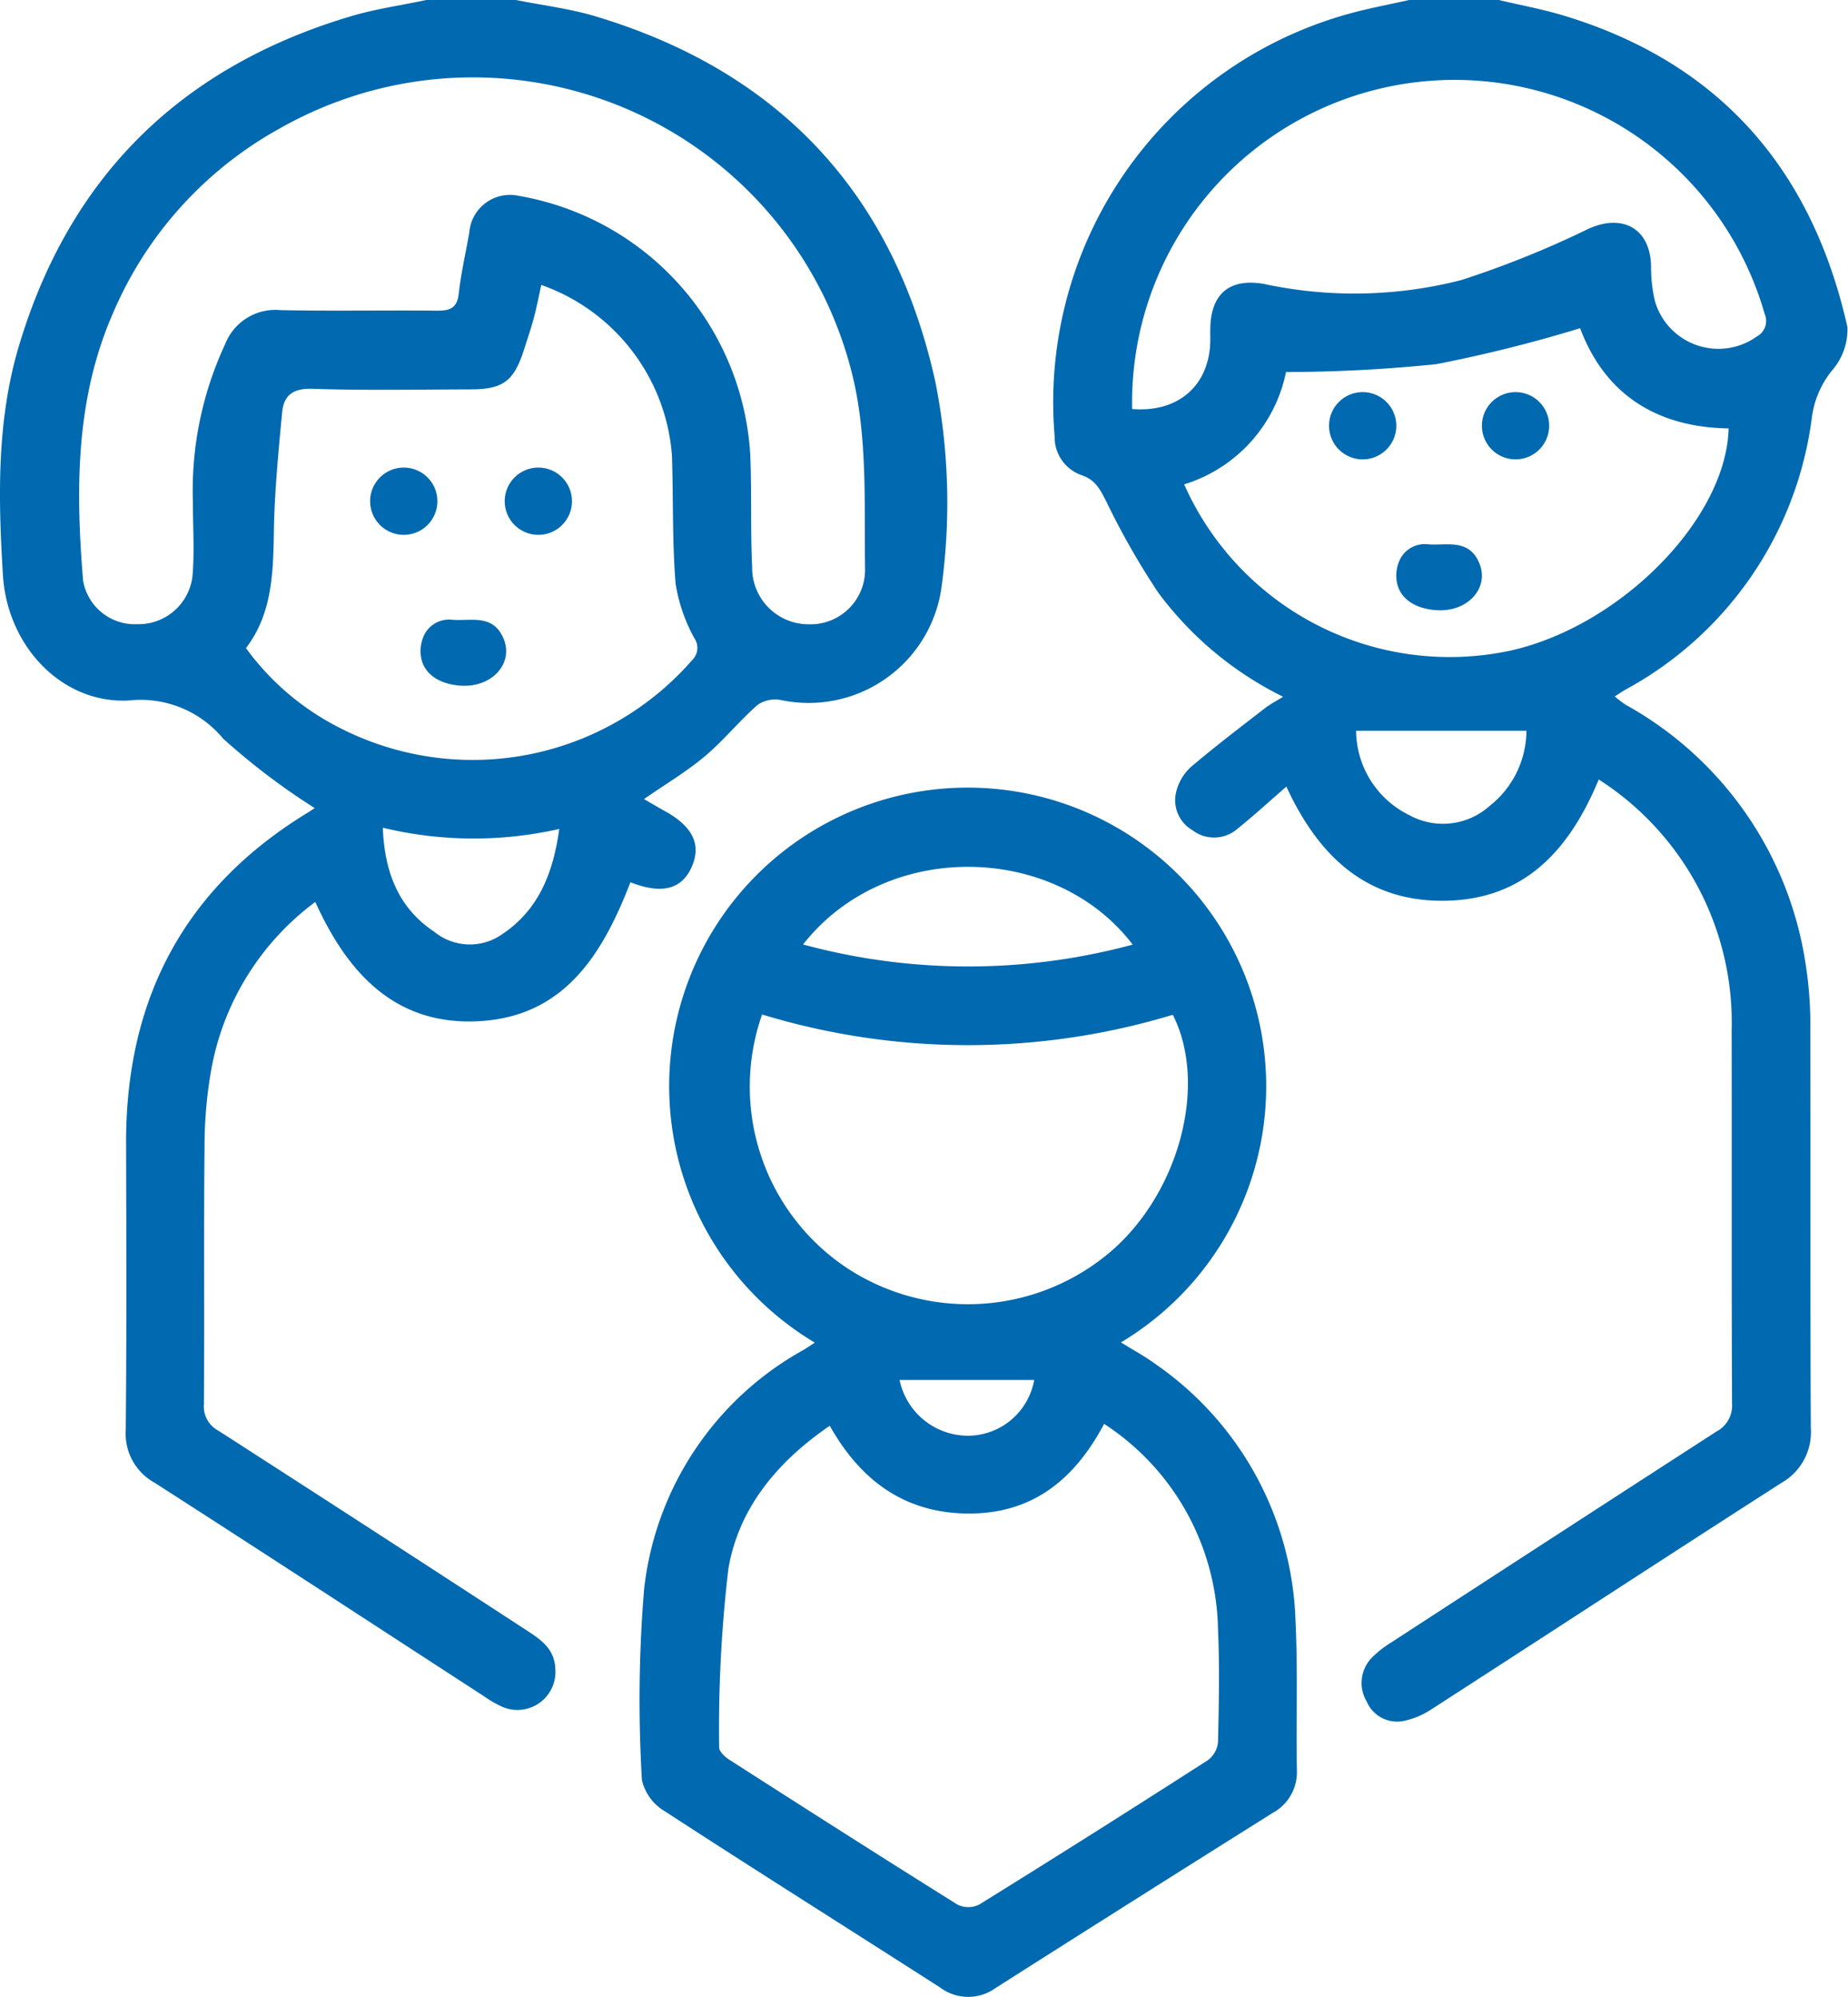 <svg xmlns="http://www.w3.org/2000/svg" xmlns:xlink="http://www.w3.org/1999/xlink" width="109.849" height="118.671" viewBox="0 0 109.849 118.671">
  <defs>
    <clipPath id="clip-path">
      <rect id="Rectangle_335" data-name="Rectangle 335" width="109.849" height="118.671" fill="#0069af"/>
    </clipPath>
  </defs>
  <g id="Group_187" data-name="Group 187" transform="translate(-1425 -1330.329)">
    <g id="Group_174" data-name="Group 174" transform="translate(1054 -304.884)">
      <g id="Group_139" data-name="Group 139" transform="translate(371 1635.213)">
        <g id="Group_138" data-name="Group 138" clip-path="url(#clip-path)">
          <path id="Path_638" data-name="Path 638" d="M30.674,0c1.579.317,3.195.51,4.73.971C46.341,4.256,53.117,11.522,55.589,22.642A36.754,36.754,0,0,1,55.936,35.1,7.971,7.971,0,0,1,46.46,41.61a1.858,1.858,0,0,0-1.418.272c-1.1.963-2.028,2.124-3.145,3.063-1.086.913-2.322,1.645-3.618,2.543.42.242.823.483,1.235.71,1.668.918,2.191,2,1.6,3.327s-1.768,1.638-3.64.906c-1.614,4.171-3.846,7.912-8.863,8.248S20.7,57.926,18.742,53.6a15.916,15.916,0,0,0-6.14,9.727,26.009,26.009,0,0,0-.443,4.828c-.054,5.1,0,10.2-.039,15.3a1.63,1.63,0,0,0,.87,1.575q9.2,5.919,18.363,11.892c.822.533,1.6,1.088,1.652,2.211a2.26,2.26,0,0,1-3.192,2.281,6.4,6.4,0,0,1-1-.579c-6.538-4.243-13.063-8.506-19.622-12.717a3.334,3.334,0,0,1-1.716-3.136c.055-5.679.035-11.358.02-17.037-.022-8.56,3.453-15.185,10.827-19.669.162-.1.318-.209.385-.253a40.267,40.267,0,0,1-5.447-4.132,6.356,6.356,0,0,0-5.576-2.264C3.753,41.856.436,38.473.173,34.166c-.277-4.54-.379-9.132.94-13.567C4.12,10.487,10.765,3.971,20.851.967,22.314.531,23.843.316,25.341,0ZM11.467,29.858a20.605,20.605,0,0,1,1.926-9.428,3.2,3.2,0,0,1,3.28-2c3.089.063,6.181,0,9.271.032.765.008,1.224-.113,1.323-1.006.136-1.221.416-2.425.629-3.638a2.427,2.427,0,0,1,2.967-2.175A16.6,16.6,0,0,1,44.593,26.965c.1,2.236.008,4.482.116,6.718A3.355,3.355,0,0,0,48.076,37.1a3.24,3.24,0,0,0,3.345-3.283c-.052-3.73.141-7.571-.667-11.164A23.227,23.227,0,0,0,16.653,7.62,22.7,22.7,0,0,0,6.684,18.685C4.478,23.77,4.5,29.125,4.937,34.494a3.122,3.122,0,0,0,3.229,2.6,3.23,3.23,0,0,0,3.275-2.843c.124-1.456.026-2.93.026-4.4M32.175,16.934c-.159.712-.28,1.354-.449,1.982s-.383,1.252-.582,1.875c-.6,1.865-1.237,2.345-3.184,2.349-3.13.007-6.262.071-9.388-.035-1.144-.039-1.7.378-1.8,1.388-.219,2.333-.45,4.672-.49,7.012-.043,2.5-.083,4.949-1.662,7.01a15.548,15.548,0,0,0,5.569,4.737,17.316,17.316,0,0,0,20.963-4.032,1.009,1.009,0,0,0,.117-1.3,9.95,9.95,0,0,1-1.11-3.235c-.206-2.535-.13-5.091-.218-7.637a11.674,11.674,0,0,0-7.77-10.116M22.755,49.191c.107,2.686.949,4.785,3.081,6.2a3.338,3.338,0,0,0,3.807.263c2.289-1.426,3.225-3.645,3.6-6.391a23.026,23.026,0,0,1-10.489-.073" transform="translate(0 0.001)" fill="#0069af"/>
          <path id="Path_639" data-name="Path 639" d="M199.768,0c1.3.31,2.625.551,3.9.94,9.275,2.823,14.724,9.181,16.815,18.5a3.713,3.713,0,0,1-.922,2.583,5.589,5.589,0,0,0-1.19,2.773A21.5,21.5,0,0,1,207.3,40.978c-.2.116-.388.245-.648.409a6.694,6.694,0,0,0,.657.5A21.206,21.206,0,0,1,218,57.308a23.044,23.044,0,0,1,.275,3.923c.024,7.88-.009,15.761.031,23.641a3.46,3.46,0,0,1-1.742,3.251c-6.949,4.457-13.859,8.977-20.8,13.454a4.654,4.654,0,0,1-1.676.7,1.965,1.965,0,0,1-2.186-1.166,2.156,2.156,0,0,1,.294-2.578,6.024,6.024,0,0,1,1.175-.927q9.653-6.281,19.325-12.532a1.739,1.739,0,0,0,.928-1.667c-.033-7.378-.009-14.756-.023-22.134a17.16,17.16,0,0,0-7.9-14.95c-1.718,4.143-4.364,7.126-9.109,7.207-4.671.079-7.537-2.619-9.459-6.783-1,.866-1.924,1.715-2.9,2.5a2.111,2.111,0,0,1-2.677.093,2.055,2.055,0,0,1-.968-2.3,2.951,2.951,0,0,1,.865-1.454c1.434-1.222,2.94-2.36,4.429-3.517.3-.23.637-.4,1.057-.662a20.54,20.54,0,0,1-7.413-6.176,44.842,44.842,0,0,1-3.083-5.4c-.364-.712-.645-1.315-1.479-1.591a2.391,2.391,0,0,1-1.606-2.322A23.948,23.948,0,0,1,191.765.584c.887-.209,1.78-.39,2.67-.585ZM181.057,28.785a17.266,17.266,0,0,0,19.328,9.894c6.558-1.426,12.895-7.8,13.036-13.219-4.322-.068-7.368-2.063-8.827-5.955a85.067,85.067,0,0,1-8.547,2.136,88.6,88.6,0,0,1-8.936.468,8.826,8.826,0,0,1-6.054,6.676m-3.1-4.48c2.685.226,4.5-1.322,4.646-3.826.018-.308,0-.618.007-.927.023-2.084,1.134-3.036,3.193-2.678a25.6,25.6,0,0,0,11.7-.223,57.4,57.4,0,0,0,7.571-3.047c2.04-.932,3.687-.03,3.736,2.2a8.815,8.815,0,0,0,.222,2.06A3.927,3.927,0,0,0,215.093,20a1.047,1.047,0,0,0,.472-1.338,19.169,19.169,0,0,0-37.6,5.639m13.312,19.128a5.627,5.627,0,0,0,3.163,5.013,4.153,4.153,0,0,0,4.763-.537,5.734,5.734,0,0,0,2.2-4.476Z" transform="translate(-110.668 0.001)" fill="#0069af"/>
          <path id="Path_640" data-name="Path 640" d="M115.622,162.607a17.744,17.744,0,1,1,18.2-.013c.723.45,1.429.829,2.07,1.3a19.3,19.3,0,0,1,8.308,15.3c.137,2.931.032,5.872.079,8.807a2.754,2.754,0,0,1-1.45,2.563q-8.234,5.169-16.439,10.386a2.79,2.79,0,0,1-3.327-.023c-5.453-3.5-10.944-6.949-16.378-10.483a2.9,2.9,0,0,1-1.338-1.846,80.52,80.52,0,0,1,.13-11.34,18.59,18.59,0,0,1,9.46-14.208c.2-.118.386-.247.689-.442m17.192,4.835c-1.8,3.388-4.353,5.372-8.164,5.321-3.746-.05-6.337-2.01-8.141-5.215-3.118,2.128-5.425,4.906-6.029,8.516a81.229,81.229,0,0,0-.546,10.591c-.008.242.336.572.6.738,4.511,2.891,9.027,5.775,13.57,8.614a1.467,1.467,0,0,0,1.281,0q6.83-4.235,13.592-8.58a1.519,1.519,0,0,0,.61-1.067c.052-2.238.1-4.48,0-6.715a14.877,14.877,0,0,0-6.766-12.207M112.49,143.107a12.94,12.94,0,0,0,4.957,15.007,13.082,13.082,0,0,0,15.878-1.013c4.013-3.539,5.648-9.889,3.58-13.977a42.006,42.006,0,0,1-24.415-.017m2.435-4.161a37.5,37.5,0,0,0,19.594.008c-4.571-6.014-14.641-6.308-19.594-.008m13.737,25.883h-8a4.161,4.161,0,0,0,4.048,3.312,4.012,4.012,0,0,0,3.954-3.312" transform="translate(-67.19 -82.816)" fill="#0069af"/>
        </g>
      </g>
      <circle id="Ellipse_33" data-name="Ellipse 33" cx="2" cy="2" r="2" transform="translate(401 1663)" fill="#0069af"/>
      <circle id="Ellipse_34" data-name="Ellipse 34" cx="2" cy="2" r="2" transform="translate(393 1663)" fill="#0069af"/>
      <path id="Path_641" data-name="Path 641" d="M280.886,151.29c-1.343-.077-2.272-.737-2.4-1.772a2.217,2.217,0,0,1,.13-1.082,1.643,1.643,0,0,1,1.706-1.066c1.1.1,2.438-.37,3.07,1.1s-.649,2.927-2.506,2.82" transform="translate(117.531 1524.673)" fill="#0069af"/>
      <circle id="Ellipse_35" data-name="Ellipse 35" cx="2" cy="2" r="2" transform="translate(459.087 1658.515)" fill="#0069af"/>
      <circle id="Ellipse_36" data-name="Ellipse 36" cx="2" cy="2" r="2" transform="translate(450 1658.515)" fill="#0069af"/>
      <path id="Path_642" data-name="Path 642" d="M280.886,151.29c-1.343-.077-2.272-.737-2.4-1.772a2.217,2.217,0,0,1,.13-1.082,1.643,1.643,0,0,1,1.706-1.066c1.1.1,2.438-.37,3.07,1.1s-.649,2.927-2.506,2.82" transform="translate(175.531 1520.188)" fill="#0069af"/>
    </g>
  </g>
</svg>
